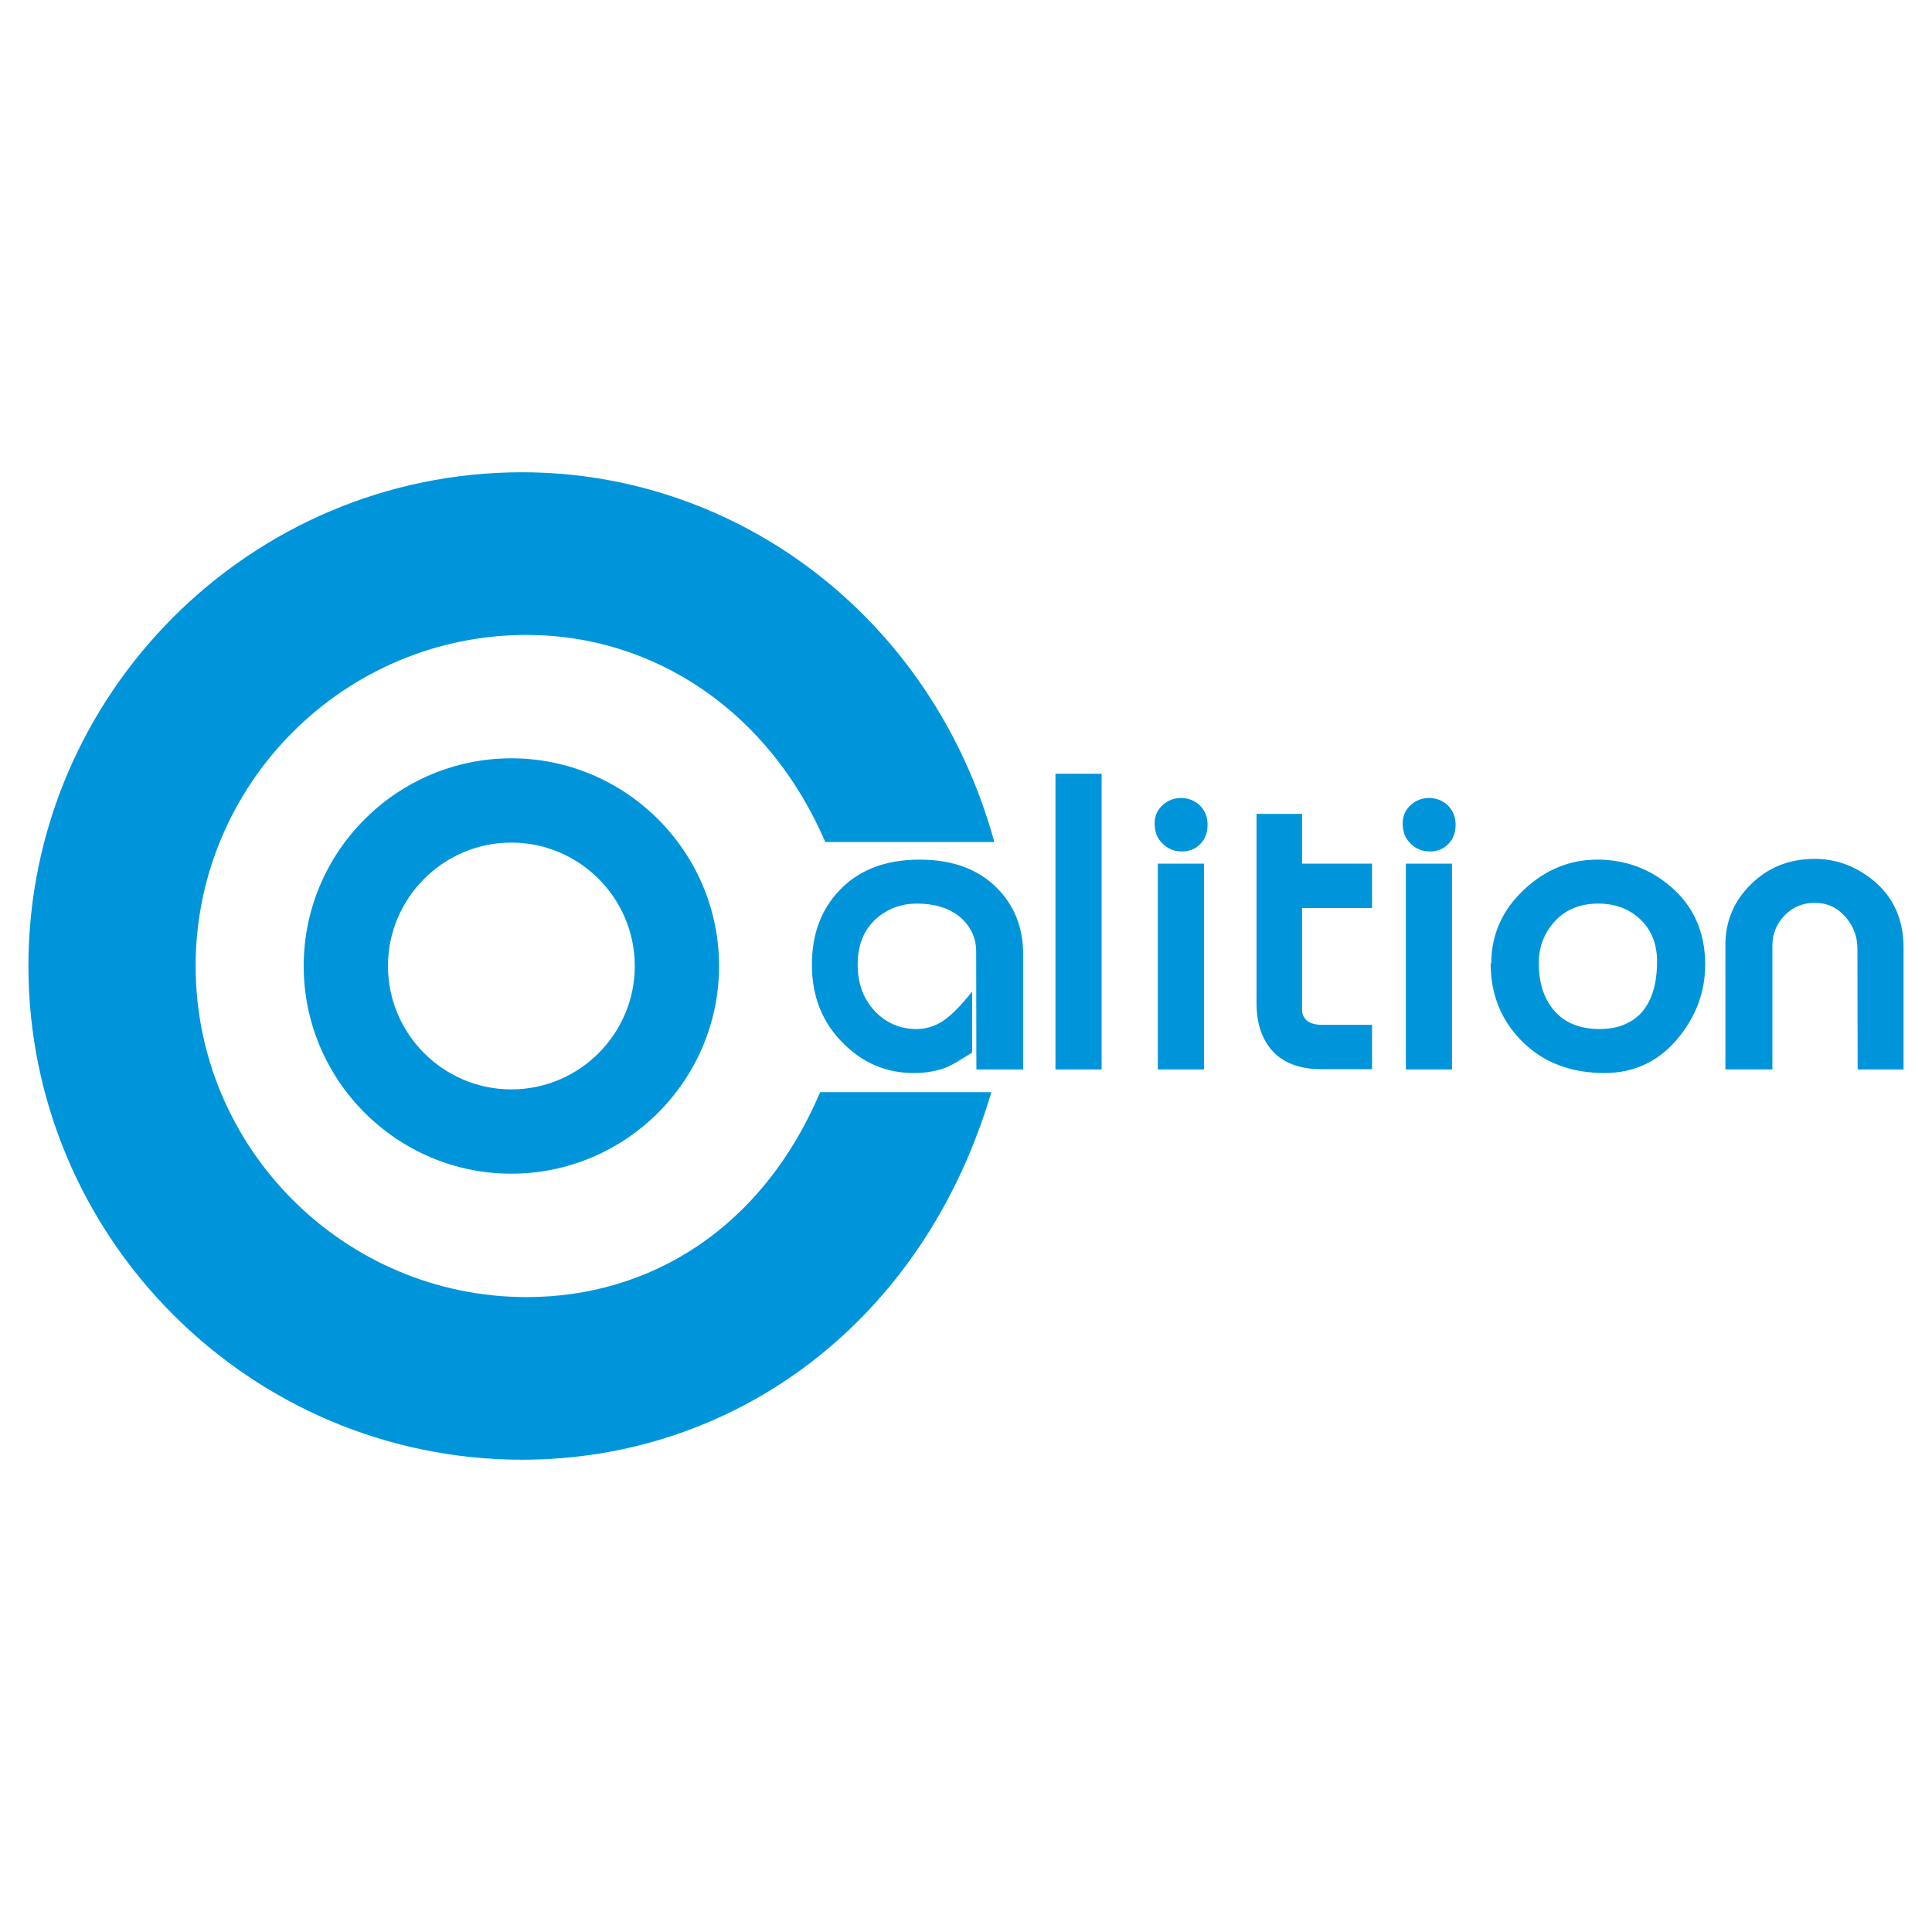 <?xml version="1.0" encoding="utf-8"?>
<!-- Generator: Adobe Illustrator 13.0.0, SVG Export Plug-In . SVG Version: 6.00 Build 14948)  -->
<!DOCTYPE svg PUBLIC "-//W3C//DTD SVG 1.0//EN" "http://www.w3.org/TR/2001/REC-SVG-20010904/DTD/svg10.dtd">
<svg version="1.0" id="Layer_1" xmlns="http://www.w3.org/2000/svg" xmlns:xlink="http://www.w3.org/1999/xlink" x="0px" y="0px"
	 width="192.756px" height="192.756px" viewBox="0 0 192.756 192.756" enable-background="new 0 0 192.756 192.756"
	 xml:space="preserve">
<g>
	<polygon fill-rule="evenodd" clip-rule="evenodd" fill="#FFFFFF" points="0,0 192.756,0 192.756,192.756 0,192.756 0,0 	"/>
	<path fill-rule="evenodd" clip-rule="evenodd" fill="#0095DA" d="M102.08,106.697h-4.666l-0.021-11.743
		c0-1.389-0.542-2.546-1.625-3.474c-1.083-0.887-2.519-1.328-4.307-1.328c-1.402,0-2.648,0.414-3.731,1.246
		c-1.443,1.118-2.16,2.729-2.16,4.842c0,1.943,0.609,3.529,1.828,4.761c1.111,1.109,2.465,1.666,4.063,1.666
		c0.928,0,1.801-0.271,2.627-0.812c0.827-0.543,1.795-1.525,2.905-2.939v6.094c-1.158,0.738-1.984,1.227-2.479,1.449
		c-0.975,0.4-2.099,0.596-3.372,0.596c-2.655,0-4.957-0.953-6.901-2.857c-2.16-2.078-3.237-4.727-3.237-7.957
		c0-3,0.901-5.458,2.702-7.361c1.943-2.079,4.625-3.115,8.052-3.115c3.271,0,5.844,0.948,7.72,2.837
		c1.733,1.761,2.601,3.955,2.601,6.589V106.697L102.08,106.697z M109.909,106.697h-4.605v-29.5h4.605V106.697L109.909,106.697z
		 M120.48,82.277c0,0.806-0.244,1.449-0.738,1.943c-0.488,0.488-1.098,0.731-1.822,0.731c-0.758,0-1.395-0.257-1.909-0.772
		c-0.542-0.488-0.813-1.172-0.813-2.045c0-0.725,0.271-1.334,0.813-1.822c0.521-0.467,1.124-0.697,1.828-0.697
		s1.32,0.244,1.862,0.731C120.223,80.868,120.48,81.504,120.48,82.277L120.48,82.277z M120.121,106.697h-4.605V86.164h4.605V106.697
		L120.121,106.697z M136.889,106.676h-5.038c-2.249,0-3.929-0.662-5.039-1.984c-0.968-1.164-1.449-2.701-1.449-4.625V81.2h4.544
		v4.963h6.982v4.429h-6.982v10.151c0,0.434,0.156,0.793,0.475,1.07c0.331,0.291,0.847,0.434,1.551,0.434h4.957V106.676
		L136.889,106.676z M145.226,82.277c0,0.806-0.244,1.449-0.738,1.943c-0.487,0.488-1.098,0.731-1.822,0.731
		c-0.758,0-1.395-0.257-1.909-0.772c-0.542-0.488-0.813-1.172-0.813-2.045c0-0.725,0.271-1.334,0.813-1.822
		c0.521-0.467,1.124-0.697,1.828-0.697c0.705,0,1.321,0.244,1.862,0.731C144.968,80.868,145.226,81.504,145.226,82.277
		L145.226,82.277z M144.866,106.697h-4.604V86.164h4.604V106.697L144.866,106.697z M170.126,96.241c0,2.607-0.84,4.978-2.519,7.105
		c-1.943,2.471-4.449,3.709-7.518,3.709c-3.358,0-6.095-1.041-8.207-3.135c-2.106-2.092-3.163-4.699-3.163-7.835
		c0.014-0.027,0.034-0.041,0.061-0.041h0.062l-0.062,0.115c0-2.918,1.118-5.417,3.353-7.476c2.12-1.943,4.524-2.919,7.219-2.919
		c2.77,0,5.194,0.881,7.28,2.641C168.962,90.376,170.126,92.99,170.126,96.241L170.126,96.241z M165.325,95.922
		c0-1.734-0.556-3.128-1.659-4.185c-1.104-1.057-2.506-1.585-4.213-1.585c-1.902,0-3.412,0.664-4.523,1.984
		c-0.941,1.138-1.408,2.452-1.408,3.948c0,1.78,0.419,3.243,1.253,4.382c1.056,1.469,2.668,2.201,4.835,2.201
		c1.706,0,3.061-0.516,4.07-1.545C164.776,99.959,165.325,98.225,165.325,95.922L165.325,95.922z M189.921,106.697h-4.584
		l-0.021-12.041c0-1.212-0.399-2.283-1.212-3.196c-0.807-0.921-1.822-1.382-3.048-1.382c-1.191,0-2.194,0.42-3.007,1.259
		c-0.812,0.84-1.219,1.842-1.219,3.007v12.353h-4.687V94.256c0-2.35,0.854-4.368,2.566-6.047s3.826-2.519,6.339-2.519
		c2.012,0,3.86,0.636,5.54,1.903c2.221,1.679,3.331,4.009,3.331,6.982V106.697L189.921,106.697z M51.02,117.098
		c-11.412,0-20.72-9.307-20.72-20.72c0-11.412,9.309-20.72,20.72-20.72c11.413,0,20.72,9.308,20.72,20.72
		C71.74,107.791,62.432,117.098,51.02,117.098L51.02,117.098z M51.02,108.689c-6.781,0-12.312-5.529-12.312-12.312
		c0-6.781,5.531-12.312,12.312-12.312c6.782,0,12.312,5.531,12.312,12.312C63.332,103.16,57.801,108.689,51.02,108.689
		L51.02,108.689z M52.55,129.41c-18.193,0-33.032-14.838-33.032-33.033c0-18.193,14.838-33.031,33.032-33.031
		c12.663,0,24.175,7.59,29.79,20.665h16.866c-6.152-22.353-25.554-36.893-47.112-36.893c-27.13,0-49.259,22.128-49.259,49.259
		c0,27.132,22.129,49.259,49.259,49.259c21.114,0,39.986-13.574,46.812-36.668H81.825C76.042,122.586,64.837,129.41,52.55,129.41
		L52.55,129.41z"/>
</g>
</svg>
